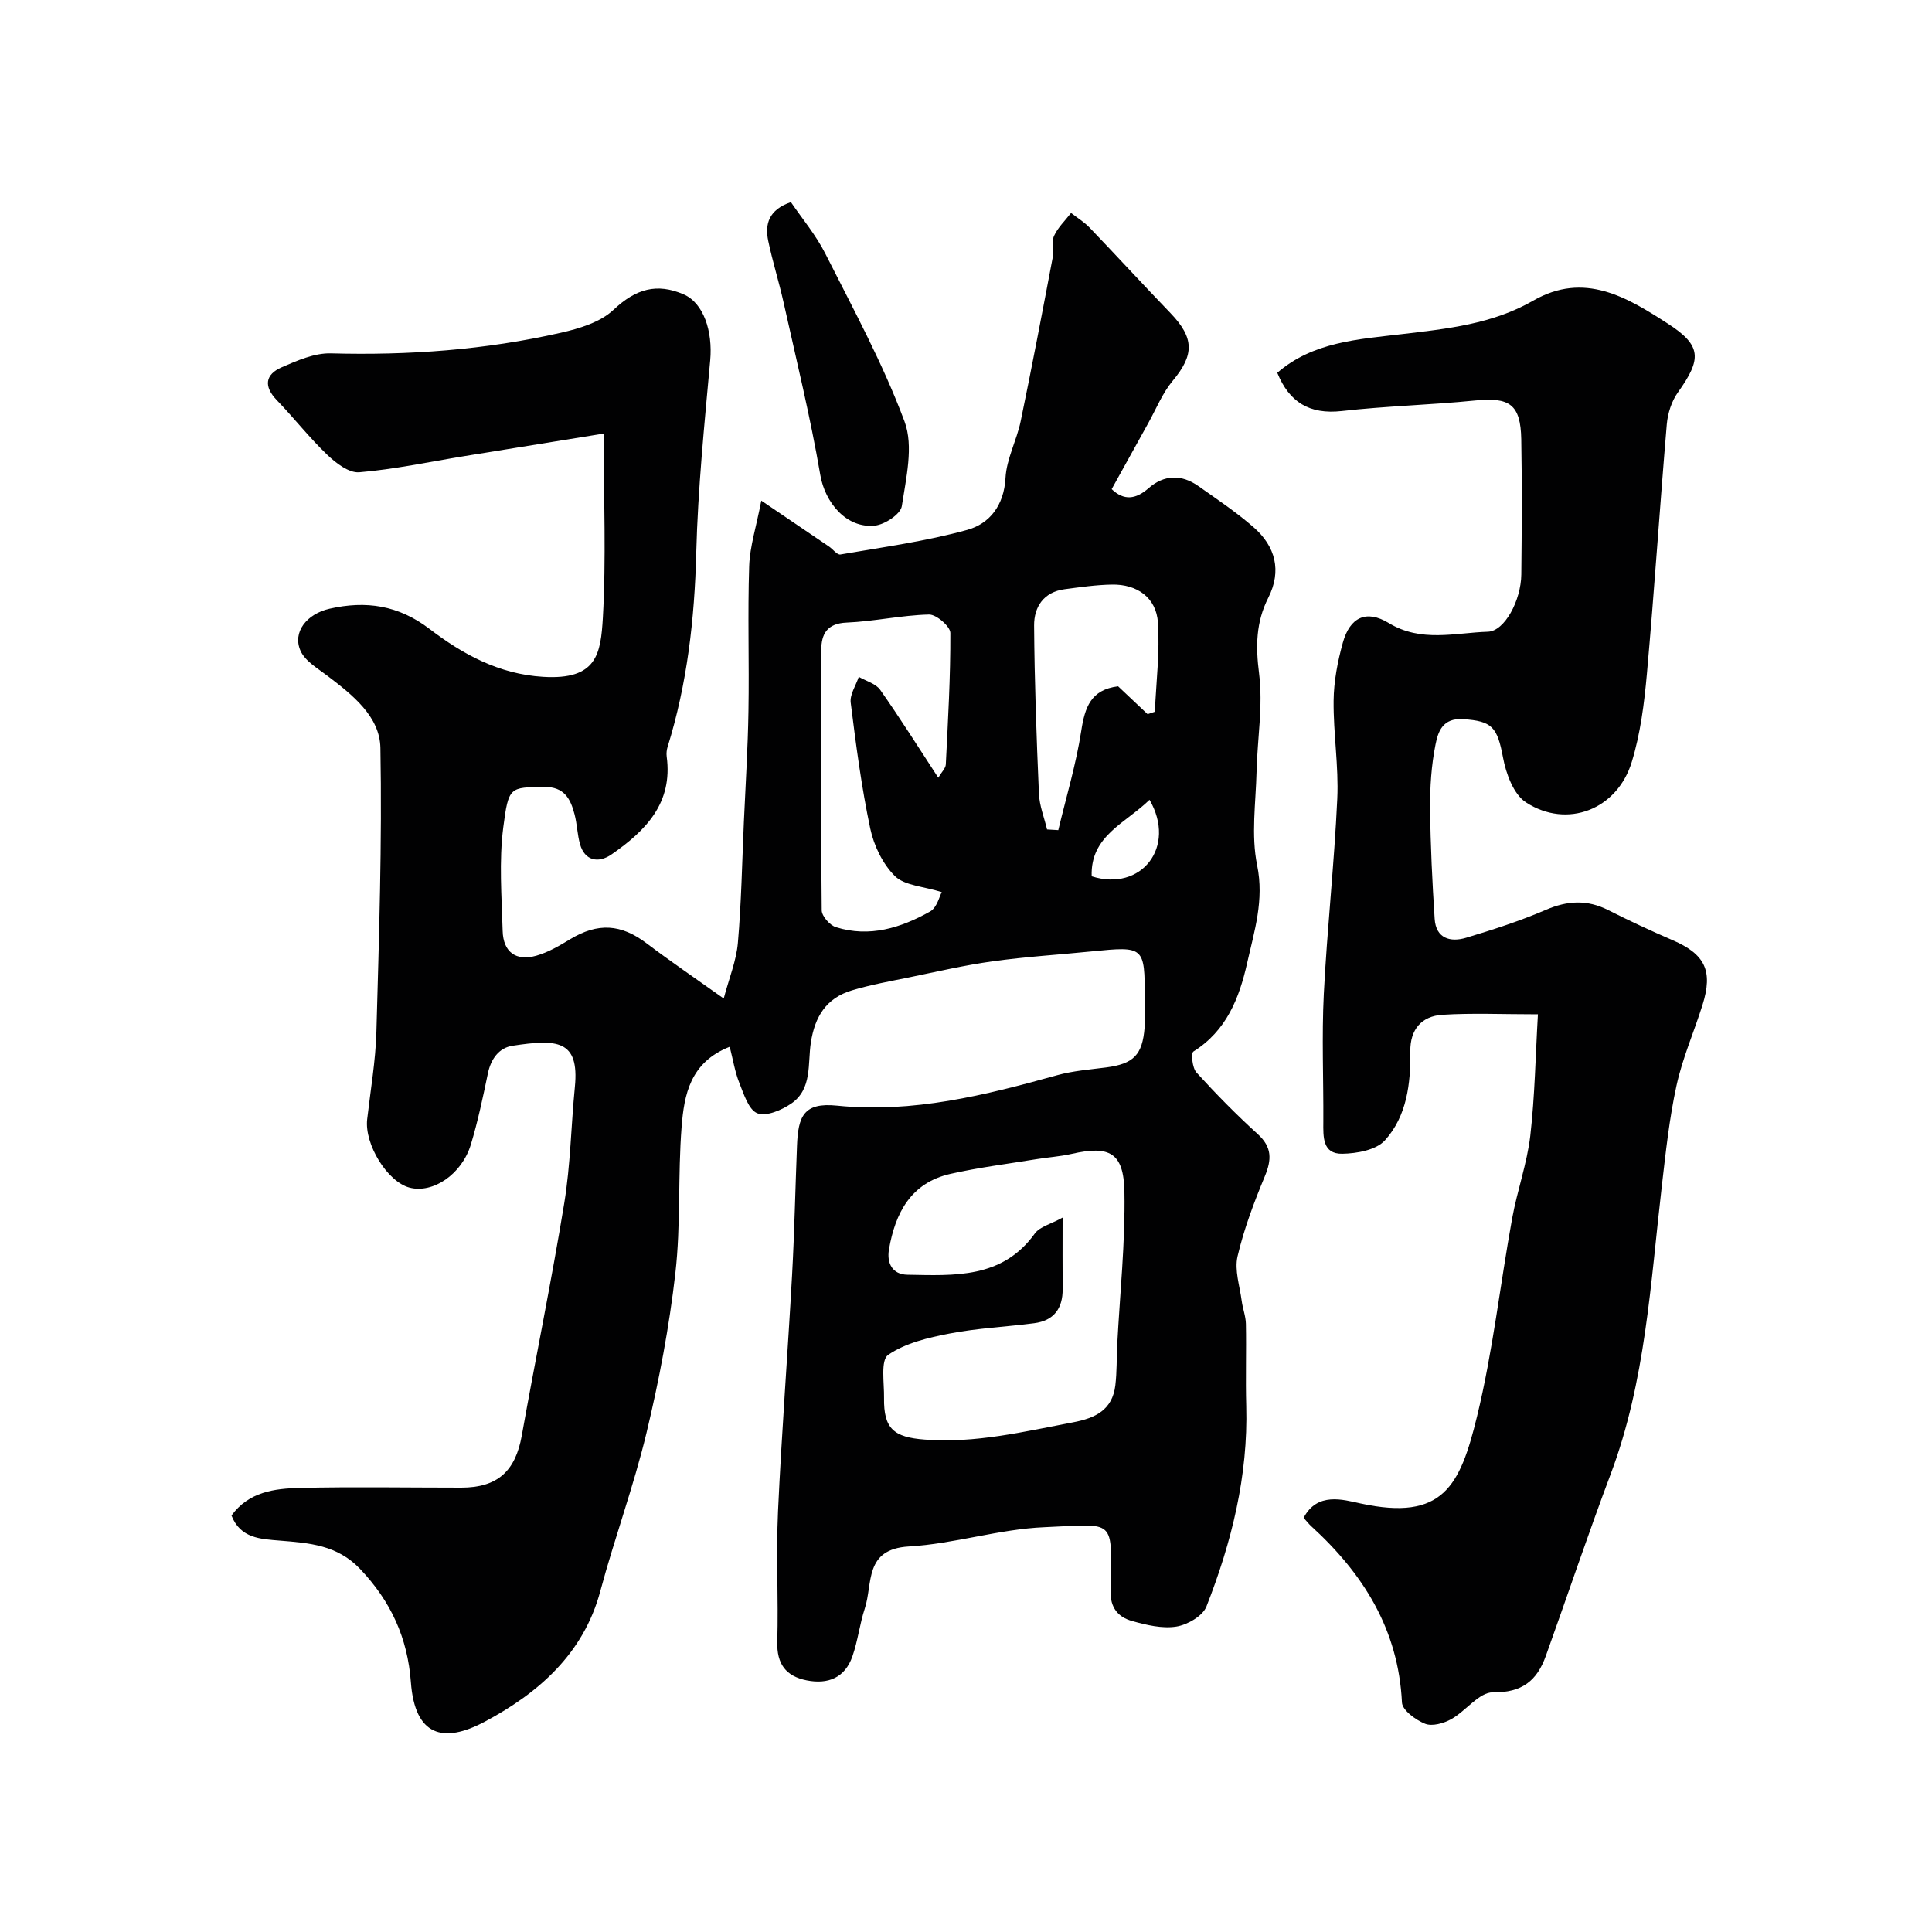 <svg enable-background="new 0 0 400 400" viewBox="0 0 400 400" xmlns="http://www.w3.org/2000/svg"><g fill="#010102"><path d="m125 89.77c-10.87 1.76-19.87 3.21-28.87 4.67-7.25 1.18-14.46 2.73-21.75 3.34-2.13.18-4.85-1.91-6.65-3.64-3.69-3.53-6.86-7.6-10.41-11.28-2.77-2.87-2.42-5.33 1.01-6.82 3.22-1.4 6.8-2.97 10.17-2.88 16.07.44 31.97-.71 47.63-4.27 3.83-.87 8.15-2.17 10.87-4.73 4.68-4.42 9.02-5.58 14.51-3.23 4.18 1.79 6.07 7.69 5.53 13.67-1.2 13.28-2.55 26.57-2.89 39.88-.35 13.7-1.87 27.09-5.94 40.18-.19.62-.26 1.33-.18 1.97 1.3 9.63-4.31 15.33-11.39 20.25-2.85 1.98-5.59 1.24-6.54-2.05-.58-2.02-.61-4.2-1.15-6.25-.83-3.18-2.12-5.7-6.26-5.65-7.14.09-7.4-.09-8.49 8.35-.91 7.05-.33 14.31-.13 21.47.12 4.38 2.78 6.32 6.99 5.11 2.45-.7 4.76-2.05 6.96-3.39 5.79-3.49 10.55-3.18 15.87.85 4.93 3.73 10.05 7.21 15.95 11.41 1.12-4.24 2.61-7.82 2.93-11.51.72-8.31.87-16.66 1.24-25 .34-7.68.83-15.35.95-23.03.17-10-.18-20 .15-29.99.14-4.09 1.47-8.13 2.51-13.55 5.52 3.74 9.78 6.62 14.03 9.51.8.55 1.68 1.75 2.34 1.64 8.79-1.52 17.68-2.72 26.25-5.09 4.65-1.28 7.63-5.07 7.94-10.76.21-3.96 2.32-7.77 3.14-11.74 2.34-11.29 4.49-22.62 6.64-33.95.28-1.45-.3-3.18.27-4.43.8-1.75 2.31-3.17 3.52-4.74 1.29 1.01 2.73 1.88 3.85 3.05 5.62 5.86 11.11 11.84 16.74 17.69 4.96 5.16 4.93 8.65.46 14.01-2.14 2.56-3.43 5.83-5.08 8.79-2.51 4.51-5.01 9.04-7.56 13.64 2.54 2.42 4.97 2.13 7.62-.18 3.24-2.84 6.85-2.91 10.35-.44 3.87 2.73 7.82 5.38 11.38 8.48 4.57 3.98 5.9 9.05 3.07 14.64-2.56 5.06-2.62 10.04-1.9 15.68.84 6.63-.36 13.51-.52 20.28-.16 6.49-1.16 13.2.12 19.42 1.48 7.25-.58 13.6-2.07 20.23-1.64 7.31-4.3 14.03-11.12 18.32-.54.34-.24 3.4.62 4.34 4.03 4.43 8.25 8.73 12.68 12.75 3 2.72 2.91 5.3 1.47 8.77-2.23 5.38-4.32 10.9-5.64 16.56-.66 2.85.46 6.13.86 9.21.21 1.6.84 3.17.87 4.76.11 5.66-.09 11.33.07 16.99.4 14.48-3.02 28.23-8.24 41.53-.77 1.97-3.95 3.8-6.25 4.16-2.93.46-6.2-.33-9.16-1.16-2.85-.8-4.51-2.7-4.45-6.2.28-15.35 1.23-13.84-13.68-13.22-9.4.39-18.67 3.45-28.07 3.99-9.31.54-7.43 7.7-9.12 12.83-1.06 3.23-1.44 6.69-2.56 9.9-1.54 4.45-5.04 5.87-9.48 4.99-4.3-.86-6.21-3.39-6.08-7.99.25-8.99-.26-18.01.15-26.99.75-16.31 2.01-32.6 2.91-48.91.49-8.92.67-17.87 1.02-26.8.24-6.07 1.35-9.01 8.29-8.3 15.67 1.6 30.65-2.15 45.57-6.3 3.28-.91 6.75-1.17 10.15-1.61 5.66-.74 7.52-2.57 7.96-8.3.15-1.99.03-4 .03-6 0-10.73-.1-10.81-10.9-9.73-6.86.69-13.76 1.11-20.59 2.06-5.8.8-11.53 2.14-17.27 3.32-3.97.81-7.98 1.53-11.85 2.69-5.36 1.6-7.69 5.45-8.52 10.8-.68 4.36.33 9.63-4.06 12.64-1.98 1.36-5.19 2.73-7.02 2.01-1.81-.72-2.8-3.97-3.73-6.29-.92-2.31-1.31-4.83-1.99-7.48-8.24 3.23-9.44 10-9.96 16.59-.79 10.06-.15 20.26-1.29 30.26-1.27 11.14-3.37 22.23-5.99 33.14-2.65 11.03-6.61 21.74-9.55 32.71-3.5 13.09-12.97 21.19-23.91 27.03-8.64 4.61-14.48 2.96-15.31-8.16-.68-9.2-4.15-16.76-10.52-23.46-4.74-4.98-10.54-5.37-16.58-5.86-4.03-.33-8.19-.46-10.04-5.2 3.58-4.92 8.9-5.58 14.08-5.71 11.15-.26 22.32-.06 33.49-.06 7.5 0 11.21-3.4 12.53-10.78 2.86-16.05 6.16-32.02 8.79-48.11 1.3-7.93 1.41-16.05 2.2-24.07.97-9.82-3.77-9.91-12.9-8.53-2.82.43-4.49 2.73-5.11 5.74-1.03 4.93-2.06 9.89-3.52 14.7-1.88 6.21-7.89 10.21-12.71 8.93-4.59-1.22-9.35-8.96-8.76-14.15.69-6.03 1.74-12.05 1.91-18.09.54-19.59 1.19-39.2.83-58.79-.12-6.54-5.8-11-10.97-14.93-2.03-1.55-4.62-3.04-5.57-5.18-1.72-3.87 1.3-7.64 6-8.71 7.55-1.72 14.28-.73 20.71 4.18 6.87 5.24 14.33 9.36 23.51 9.92 11.13.68 11.94-4.69 12.38-12.31.68-12.03.18-24.13.18-38.05zm95 162.32c0 5.81-.03 10.29.01 14.77.04 4.07-1.84 6.58-5.91 7.1-5.84.76-11.76 1.02-17.52 2.14-4.41.85-9.13 1.96-12.7 4.42-1.59 1.1-.8 5.82-.85 8.9-.09 6.37 1.99 8.14 8.42 8.63 10.51.81 20.55-1.65 30.71-3.57 4.64-.88 8.15-2.57 8.76-7.67.33-2.79.25-5.62.39-8.43.55-10.55 1.68-21.1 1.49-31.63-.15-8.15-3.09-9.64-10.98-7.84-2.38.54-4.85.69-7.27 1.09-5.93.97-11.92 1.71-17.78 3.04-8.18 1.85-11.43 8.1-12.72 15.66-.48 2.82.7 5.17 3.82 5.22 9.72.17 19.64.85 26.39-8.55 1.01-1.4 3.26-1.91 5.74-3.28zm-25.02-67.39c-3.86-1.21-7.67-1.34-9.68-3.3-2.53-2.49-4.37-6.31-5.12-9.84-1.82-8.6-2.96-17.35-4.05-26.08-.21-1.69 1.08-3.56 1.67-5.35 1.51.88 3.53 1.4 4.44 2.7 4.1 5.83 7.89 11.87 12.02 18.19.7-1.19 1.52-1.95 1.56-2.75.45-9.07.98-18.16.94-27.23-.01-1.35-2.91-3.85-4.42-3.81-5.7.14-11.36 1.43-17.06 1.67-4.08.17-5.23 2.4-5.24 5.64-.09 17.98-.1 35.95.09 53.93.01 1.21 1.68 3.1 2.94 3.49 6.97 2.19 13.47.14 19.51-3.25 1.42-.81 1.94-3.2 2.4-4.01zm21.8-12.97c.78.05 1.55.1 2.33.14 1.63-6.84 3.68-13.62 4.75-20.55.75-4.87 1.97-8.53 7.63-9.23 1.98 1.87 4.05 3.82 6.11 5.77.5-.17 1-.33 1.5-.5.27-6.16 1.04-12.35.64-18.46-.34-5.15-4.3-7.98-9.56-7.87-3.26.06-6.51.53-9.75.96-4.36.57-6.36 3.68-6.33 7.53.08 11.6.5 23.2 1 34.79.1 2.51 1.1 4.96 1.68 7.42zm21.22-6.14c-5 4.88-12.28 7.46-11.98 15.84 10.24 3.26 17.64-6.04 11.98-15.84z"/><path d="m318.41 210c-7.4 0-13.61-.29-19.77.1-4.3.27-6.71 3.02-6.65 7.58.09 6.67-.71 13.37-5.25 18.41-1.81 2.01-5.81 2.73-8.83 2.78-4.13.07-3.95-3.51-3.93-6.6.05-8.83-.34-17.68.1-26.49.68-13.48 2.17-26.93 2.79-40.41.31-6.74-.83-13.53-.76-20.29.04-4.02.83-8.13 1.91-12.02 1.46-5.27 4.85-6.89 9.5-4.07 6.71 4.07 13.68 2.02 20.54 1.8 3.43-.11 6.85-6.43 6.91-11.86.1-9.33.16-18.67-.01-28-.14-7.22-2.41-8.73-9.56-8.01-9.17.92-18.42 1.14-27.58 2.18-6.73.76-10.92-1.86-13.37-7.92 7.38-6.41 16.78-6.93 25.7-7.99 9.49-1.12 18.83-2.08 27.29-6.95 10.58-6.08 19.42-.69 27.86 4.76 7.09 4.57 7.01 7.35 2.08 14.26-1.31 1.83-2.09 4.33-2.29 6.59-1.46 17.22-2.58 34.47-4.12 51.69-.55 6.12-1.34 12.36-3.13 18.21-3.01 9.87-13.37 13.9-21.9 8.38-2.57-1.66-4.14-5.95-4.76-9.3-1.19-6.37-2.29-7.53-8.24-7.94-4.29-.29-5.21 2.64-5.73 5.25-.87 4.32-1.16 8.83-1.12 13.26.07 7.61.45 15.23.94 22.83.26 4.06 3.23 4.91 6.5 3.93 5.58-1.68 11.17-3.48 16.51-5.78 4.48-1.93 8.56-2.16 12.93.05s8.81 4.28 13.31 6.22c6.73 2.9 8.43 6.34 6.2 13.43-1.75 5.56-4.13 10.97-5.37 16.64-1.5 6.84-2.24 13.87-3.05 20.85-2.34 20.1-3.35 40.4-10.6 59.66-4.69 12.46-8.92 25.09-13.42 37.63-1.83 5.1-4.91 7.61-10.95 7.52-2.83-.04-5.6 3.87-8.64 5.56-1.55.86-3.93 1.53-5.39.95-1.94-.78-4.72-2.8-4.8-4.4-.73-15.12-8-26.67-18.79-36.51-.48-.44-.89-.97-1.57-1.73 2.83-5.4 8.18-3.76 11.77-2.98 17.09 3.71 20.62-3.59 24.14-18.04 3.27-13.44 4.78-27.31 7.26-40.95 1.04-5.75 3.08-11.36 3.76-17.13.95-8.29 1.08-16.65 1.58-25.15z"/><path d="m163.75 41.85c2.31 3.4 5.17 6.79 7.11 10.63 5.78 11.46 11.96 22.82 16.42 34.8 1.9 5.11.31 11.72-.57 17.52-.25 1.64-3.51 3.8-5.56 4.02-5.92.63-10.34-4.79-11.31-10.45-2.05-12-4.96-23.86-7.61-35.76-.95-4.27-2.28-8.46-3.18-12.75-.72-3.49.12-6.44 4.7-8.01z"/></g></svg>